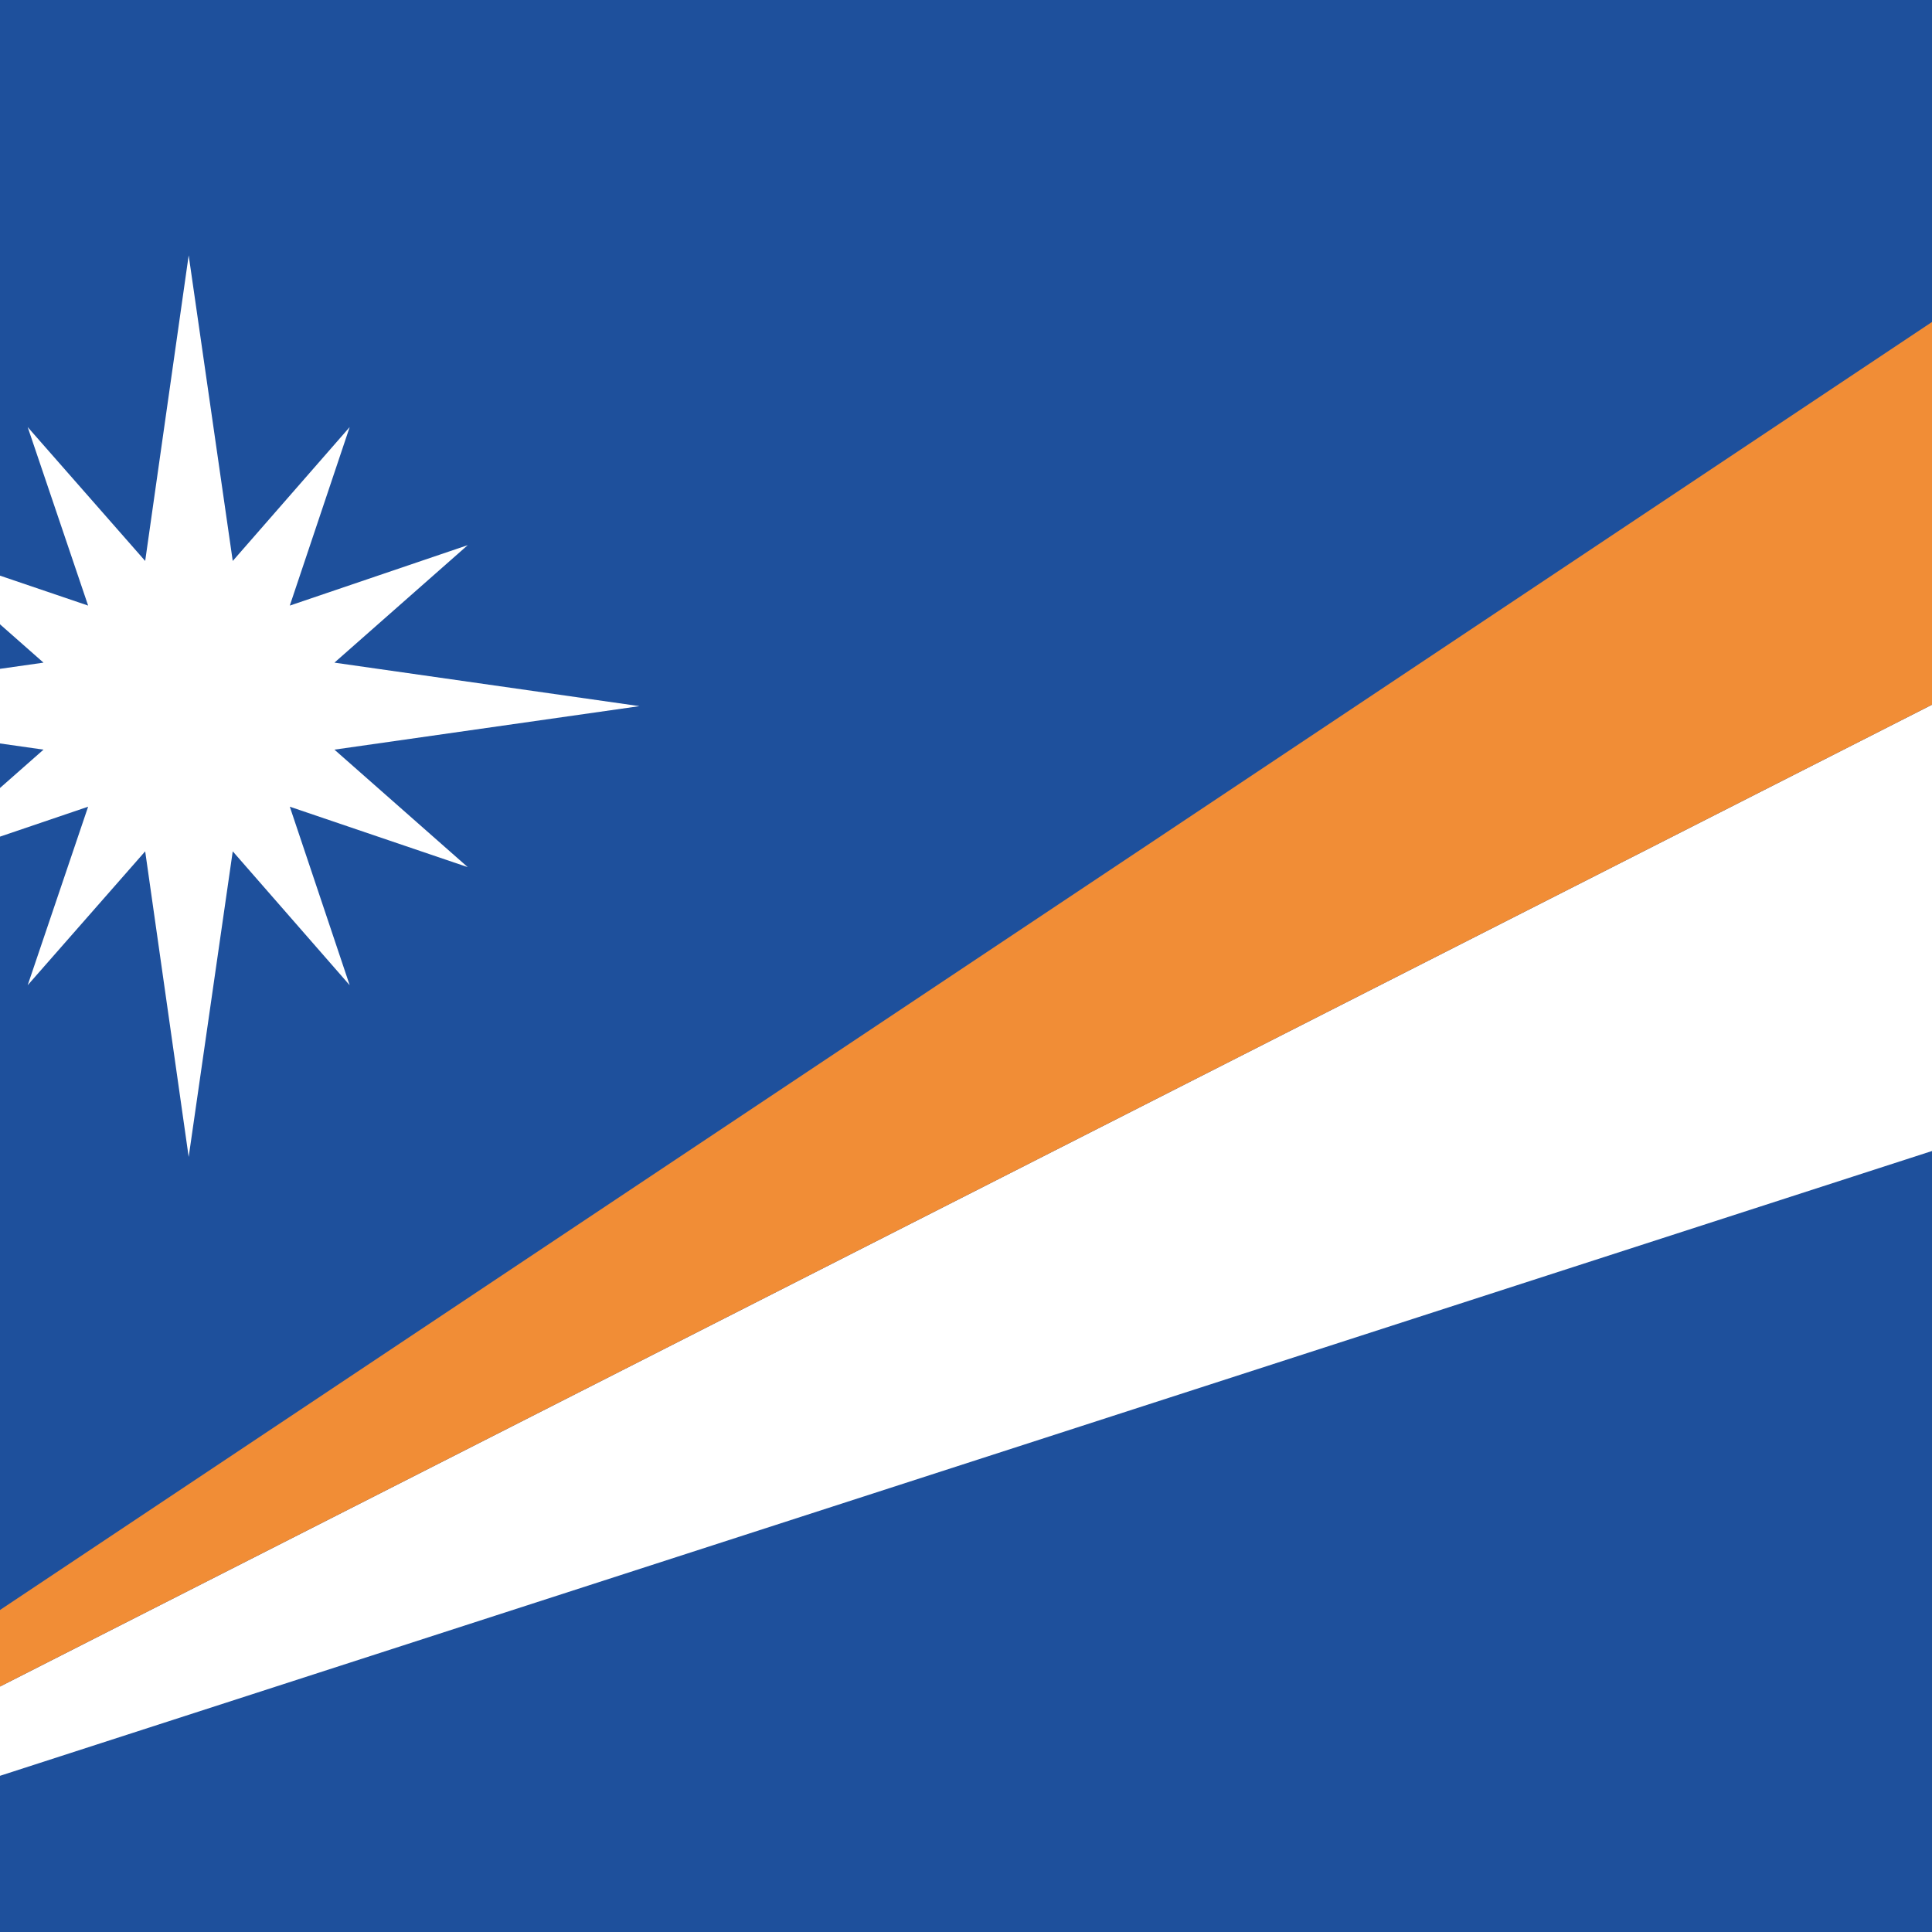 <svg xmlns="http://www.w3.org/2000/svg" viewBox="85.5 0 342 342"><path fill="#1E509C" d="M0 0h513v342H0z"/><path fill="#FFF" d="M513 176.1V81.3L0 342l513-165.9z"/><path fill="#F18D36" d="M513 0v81.3L0 342 513 0z"/><path fill="#FFF" d="m126.7 99.3-7.8-54.1-7.7 54.1-20.8-23.7 10.7 31.6-31.5-10.7 23.6 20.8-54.1 7.7 54.1 7.7-23.6 20.8 31.5-10.7-10.7 31.6 20.8-23.7 7.7 54.1 7.8-54.1 20.7 23.7-10.6-31.6 31.5 10.7-23.6-20.8 54-7.7-54-7.7 23.6-20.8-31.5 10.7 10.6-31.6z"/></svg>